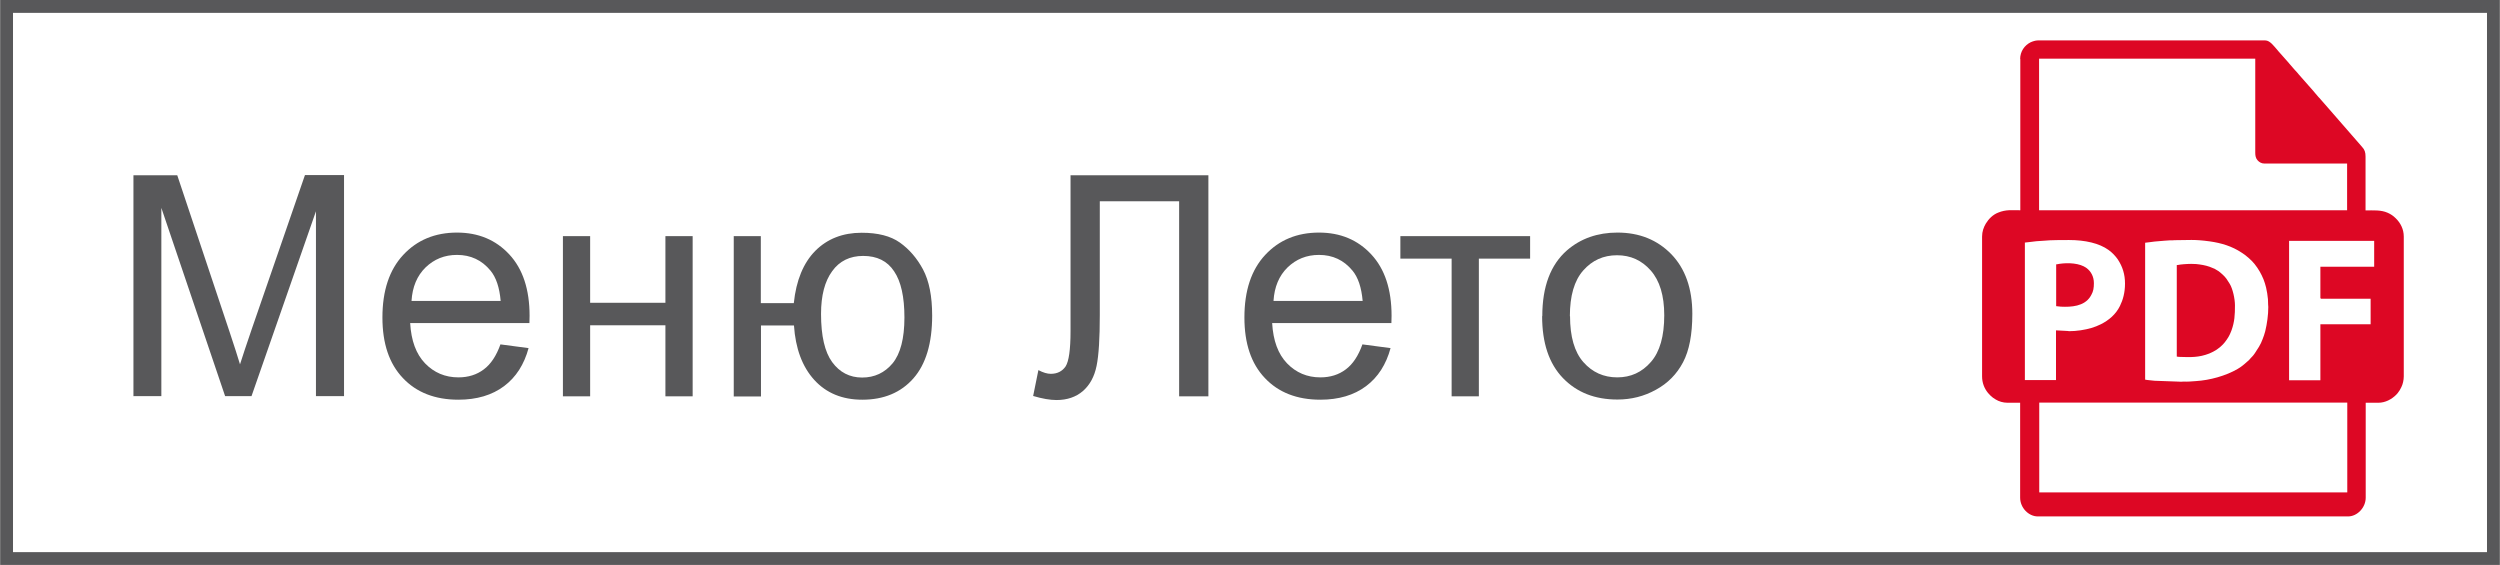 <?xml version="1.0" encoding="UTF-8"?> <svg xmlns="http://www.w3.org/2000/svg" xmlns:xlink="http://www.w3.org/1999/xlink" xmlns:xodm="http://www.corel.com/coreldraw/odm/2003" xml:space="preserve" width="14.855mm" height="3.357mm" version="1.1" style="shape-rendering:geometricPrecision; text-rendering:geometricPrecision; image-rendering:optimizeQuality; fill-rule:evenodd; clip-rule:evenodd" viewBox="0 0 147.78 33.4"> <defs> <style type="text/css"> .str0 {stroke:#58585A;stroke-width:0.76;stroke-miterlimit:22.926} .fil0 {fill:none} .fil2 {fill:#DD0724} .fil1 {fill:#58585A;fill-rule:nonzero} </style> </defs> <g id="Слой_x0020_1">  <rect class="fil0 str0" x="0.38" y="0.38" width="147.02" height="32.64"></rect> <path class="fil1" d="M7.88 23.43l0 -13.07 2.59 0 3.09 9.25c0.29,0.86 0.49,1.51 0.62,1.93 0.15,-0.47 0.38,-1.17 0.7,-2.1l3.14 -9.09 2.31 0 0 13.07 -1.66 0 0 -10.93 -3.81 10.93 -1.56 0 -3.77 -11.13 0 11.13 -1.66 0z"></path> <path id="_1" class="fil1" d="M29.58 20.36l1.66 0.22c-0.26,0.96 -0.74,1.72 -1.45,2.25 -0.71,0.53 -1.61,0.8 -2.7,0.8 -1.38,0 -2.48,-0.43 -3.28,-1.28 -0.81,-0.85 -1.21,-2.04 -1.21,-3.58 0,-1.59 0.41,-2.82 1.23,-3.7 0.82,-0.88 1.88,-1.32 3.18,-1.32 1.26,0 2.29,0.43 3.09,1.29 0.8,0.86 1.2,2.07 1.2,3.63 0,0.09 -0,0.24 -0.01,0.43l-7.05 0c0.06,1.04 0.35,1.83 0.88,2.38 0.53,0.55 1.19,0.83 1.97,0.83 0.59,0 1.09,-0.16 1.5,-0.47 0.42,-0.31 0.75,-0.81 0.99,-1.49zm-5.26 -2.57l5.27 0c-0.07,-0.8 -0.27,-1.39 -0.6,-1.79 -0.51,-0.62 -1.17,-0.93 -1.98,-0.93 -0.74,0 -1.35,0.25 -1.86,0.74 -0.5,0.49 -0.78,1.15 -0.83,1.98z"></path> <polygon id="_2" class="fil1" points="33.27,13.96 34.88,13.96 34.88,17.9 39.33,17.9 39.33,13.96 40.94,13.96 40.94,23.43 39.33,23.43 39.33,19.23 34.88,19.23 34.88,23.43 33.27,23.43 "></polygon> <path id="_3" class="fil1" d="M43.36 13.96l1.61 0 0 3.96 1.95 0c0.14,-1.35 0.57,-2.38 1.27,-3.09 0.71,-0.71 1.62,-1.07 2.74,-1.07 0.96,0 1.71,0.19 2.26,0.58 0.55,0.39 1.01,0.92 1.37,1.59 0.36,0.68 0.54,1.58 0.54,2.73 0,1.63 -0.37,2.87 -1.11,3.71 -0.74,0.84 -1.75,1.26 -3.02,1.26 -1.18,0 -2.13,-0.39 -2.84,-1.17 -0.71,-0.78 -1.11,-1.86 -1.2,-3.22l-1.95 0 0 4.2 -1.61 0 0 -9.47zm7.66 1.17c-0.78,0 -1.4,0.3 -1.83,0.9 -0.44,0.6 -0.66,1.44 -0.66,2.53 0,1.3 0.22,2.25 0.66,2.85 0.44,0.6 1.03,0.91 1.77,0.91 0.73,0 1.33,-0.28 1.8,-0.84 0.46,-0.56 0.7,-1.46 0.7,-2.71 0,-1.21 -0.2,-2.13 -0.61,-2.73 -0.4,-0.61 -1.01,-0.91 -1.83,-0.91z"></path> <path id="_4" class="fil1" d="M63.27 10.36l8.16 0 0 13.07 -1.73 0 0 -11.53 -4.69 0 0 6.73c0,1.37 -0.06,2.37 -0.19,3 -0.13,0.64 -0.4,1.13 -0.81,1.49 -0.41,0.35 -0.93,0.53 -1.56,0.53 -0.38,0 -0.84,-0.08 -1.38,-0.24l0.31 -1.53c0.28,0.15 0.53,0.22 0.73,0.22 0.39,0 0.68,-0.15 0.88,-0.44 0.19,-0.3 0.29,-0.99 0.29,-2.08l0 -9.21z"></path> <path id="_5" class="fil1" d="M80.54 20.36l1.66 0.22c-0.26,0.96 -0.74,1.72 -1.45,2.25 -0.71,0.53 -1.61,0.8 -2.7,0.8 -1.38,0 -2.48,-0.43 -3.28,-1.28 -0.81,-0.85 -1.21,-2.04 -1.21,-3.58 0,-1.59 0.41,-2.82 1.23,-3.7 0.82,-0.88 1.88,-1.32 3.18,-1.32 1.26,0 2.29,0.43 3.09,1.29 0.8,0.86 1.2,2.07 1.2,3.63 0,0.09 -0,0.24 -0.01,0.43l-7.05 0c0.06,1.04 0.35,1.83 0.88,2.38 0.53,0.55 1.19,0.83 1.97,0.83 0.59,0 1.09,-0.16 1.5,-0.47 0.42,-0.31 0.75,-0.81 0.99,-1.49zm-5.26 -2.57l5.27 0c-0.07,-0.8 -0.27,-1.39 -0.6,-1.79 -0.51,-0.62 -1.17,-0.93 -1.98,-0.93 -0.74,0 -1.35,0.25 -1.86,0.74 -0.5,0.49 -0.78,1.15 -0.83,1.98z"></path> <polygon id="_6" class="fil1" points="82.78,13.96 90.45,13.96 90.45,15.29 87.42,15.29 87.42,23.43 85.81,23.43 85.81,15.29 82.78,15.29 "></polygon> <path id="_7" class="fil1" d="M91.17 18.69c0,-1.75 0.49,-3.04 1.46,-3.89 0.81,-0.7 1.81,-1.05 2.98,-1.05 1.3,0 2.36,0.43 3.19,1.28 0.82,0.85 1.24,2.03 1.24,3.52 0,1.22 -0.18,2.17 -0.55,2.87 -0.37,0.7 -0.9,1.24 -1.6,1.62 -0.7,0.39 -1.46,0.58 -2.28,0.58 -1.33,0 -2.4,-0.42 -3.22,-1.27 -0.82,-0.85 -1.23,-2.07 -1.23,-3.66zm1.64 0c0,1.21 0.26,2.12 0.79,2.72 0.53,0.6 1.2,0.9 2,0.9 0.8,0 1.46,-0.3 1.99,-0.91 0.53,-0.6 0.79,-1.53 0.79,-2.76 0,-1.17 -0.27,-2.05 -0.8,-2.65 -0.53,-0.6 -1.19,-0.9 -1.99,-0.9 -0.81,0 -1.47,0.3 -2,0.9 -0.53,0.6 -0.79,1.5 -0.79,2.71z"></path> <g id="_2723016444720"> <path class="fil2" d="M120.55 23.8l18.21 0 0 5.31 -18.21 0 0 -5.31zm6.26 -1.36l0 -8.09c0.09,0 0.42,-0.06 0.56,-0.07 0.2,-0.01 0.38,-0.04 0.59,-0.05 0.08,-0 0.21,-0.02 0.29,-0.02 0.05,-0 0.1,0 0.15,0 0.06,-0 0.08,-0.01 0.15,-0.01 0.83,0 1.14,-0.06 2.08,0.07 0.7,0.1 1.32,0.29 1.89,0.67 0.06,0.04 0.12,0.08 0.19,0.13 0.13,0.1 0.32,0.26 0.42,0.37l0.15 0.17c0.23,0.29 0.39,0.57 0.53,0.91 0.06,0.14 0.11,0.33 0.15,0.48 0.04,0.16 0.1,0.52 0.11,0.69l0.01 0.31c0,0.07 0.01,0.08 0.01,0.15 0,0.47 -0.07,0.97 -0.18,1.43 -0.04,0.17 -0.1,0.32 -0.16,0.48 -0.04,0.12 -0.14,0.33 -0.21,0.44l-0.25 0.39c-0.07,0.11 -0.11,0.14 -0.18,0.22 -0.02,0.02 -0.02,0.02 -0.04,0.04 -0.08,0.09 -0.13,0.16 -0.24,0.24l-0.17 0.15c-0.12,0.1 -0.24,0.19 -0.38,0.27 -0.7,0.41 -1.65,0.67 -2.47,0.72 -0.29,0.02 -0.46,0.04 -0.76,0.03 -0.16,-0 -0.04,0.02 -0.29,0l-1.39 -0.05c-0.09,-0.01 -0.2,-0.02 -0.29,-0.03 -0.09,-0.01 -0.21,-0.02 -0.29,-0.04zm-4.53 -2.87l-0.74 -0.04 0 2.94 -1.84 0 0 -8.13c0.09,0 0.18,-0.03 0.27,-0.03l0.42 -0.05c0.04,-0 0.1,-0.01 0.15,-0.01 0.1,-0.01 0.19,-0.01 0.3,-0.02 0.37,-0.04 1.09,-0.04 1.47,-0.04 0.95,0 1.79,0.19 2.34,0.59 0.21,0.15 0.39,0.34 0.54,0.55 0.29,0.44 0.43,0.89 0.43,1.44 0,0.52 -0.12,0.96 -0.3,1.32 -0.24,0.49 -0.65,0.84 -1.13,1.08 -0.18,0.09 -0.36,0.16 -0.56,0.22 -0.38,0.11 -0.85,0.19 -1.35,0.19zm14.9 -1.95c0,0.03 0.01,0.04 0.03,0.04l2.93 0 0 1.51 -2.97 0 0 3.31 -1.85 0 0 -8.24 5.03 0 0 1.53 -3.18 0 0 1.85zm-16.64 -14.15l12.78 0 0 5.57c0,0.17 0.03,0.32 0.14,0.44 0.09,0.1 0.22,0.19 0.41,0.19l4.88 0 0 2.76 -18.21 0 0 -8.96zm-1.11 0.01l0 8.95c-0.5,0 -0.85,-0.05 -1.31,0.14 -0.31,0.12 -0.56,0.37 -0.73,0.65 -0.13,0.22 -0.22,0.47 -0.22,0.77l0 8.26c0,0.38 0.13,0.71 0.35,0.98 0.09,0.11 0.19,0.2 0.29,0.28l0.17 0.11c0.18,0.11 0.43,0.19 0.69,0.19l0.75 0 0 5.61c0,0.61 0.51,1.11 1.04,1.11l18.35 0c0.53,0 1.04,-0.51 1.04,-1.11l0 -5.61 0.75 0c0.4,0 0.78,-0.2 1.05,-0.47 0.03,-0.03 0.06,-0.06 0.09,-0.1 0.09,-0.11 0.16,-0.23 0.22,-0.36 0.08,-0.16 0.14,-0.4 0.14,-0.63l0 -8.26c0,-0.44 -0.19,-0.81 -0.48,-1.09 -0.14,-0.14 -0.29,-0.24 -0.47,-0.32 -0.4,-0.18 -0.86,-0.14 -1.31,-0.14l0 -3.18c0,-0.26 -0.05,-0.41 -0.21,-0.58l-1.96 -2.25c-0.13,-0.14 -0.43,-0.49 -0.56,-0.64 -0.02,-0.02 -0.03,-0.03 -0.05,-0.05l-0.23 -0.27c-0.02,-0.02 -0.02,-0.02 -0.04,-0.05l-0.89 -1.01c-0.06,-0.08 -0.12,-0.14 -0.18,-0.21 -0.02,-0.02 -0.03,-0.03 -0.05,-0.05l-0.33 -0.38c-0.02,-0.02 -0.02,-0.03 -0.04,-0.05l-0.62 -0.7c-0.02,-0.02 -0.02,-0.03 -0.04,-0.05 -0.2,-0.22 -0.44,-0.58 -0.73,-0.58l-13.44 0c-0.15,0 -0.32,0.06 -0.43,0.11 -0.36,0.18 -0.62,0.54 -0.62,1z"></path> <path class="fil2" d="M128.68 15.67l0 5.41c0.07,0.01 0.1,0.02 0.19,0.02 0.63,0.02 1.12,0.04 1.73,-0.2 0.17,-0.07 0.3,-0.14 0.44,-0.23 0.15,-0.1 0.24,-0.18 0.37,-0.31 0.13,-0.13 0.34,-0.43 0.41,-0.6 0.03,-0.08 0.07,-0.15 0.1,-0.24 0.18,-0.51 0.2,-0.9 0.2,-1.47 0,-0.38 -0.13,-0.98 -0.31,-1.27 -0.15,-0.24 -0.2,-0.34 -0.41,-0.54 -0.06,-0.05 -0.1,-0.09 -0.16,-0.14 -0.03,-0.02 -0.05,-0.04 -0.09,-0.07 -0.04,-0.02 -0.07,-0.04 -0.1,-0.06 -0.03,-0.02 -0.06,-0.03 -0.1,-0.06 -0.03,-0.02 -0.07,-0.04 -0.11,-0.05 -0.08,-0.03 -0.15,-0.06 -0.22,-0.09 -0.26,-0.09 -0.51,-0.13 -0.79,-0.16l-0.3 -0.01c-0.14,0 -0.31,0.01 -0.44,0.02 -0.08,0.01 -0.13,0.01 -0.2,0.02 -0.08,0.01 -0.13,0.03 -0.2,0.03z"></path> <path class="fil2" d="M121.55 15.65l0 2.45 0.28 0.03c0.62,0.03 1.36,-0.02 1.73,-0.58 0.03,-0.04 0.04,-0.07 0.07,-0.12 0.12,-0.21 0.15,-0.41 0.15,-0.69 0,-0.41 -0.19,-0.71 -0.43,-0.89 -0.4,-0.3 -1.09,-0.33 -1.62,-0.25 -0.06,0.01 -0.13,0.03 -0.18,0.03z"></path> </g> </g> </svg> 